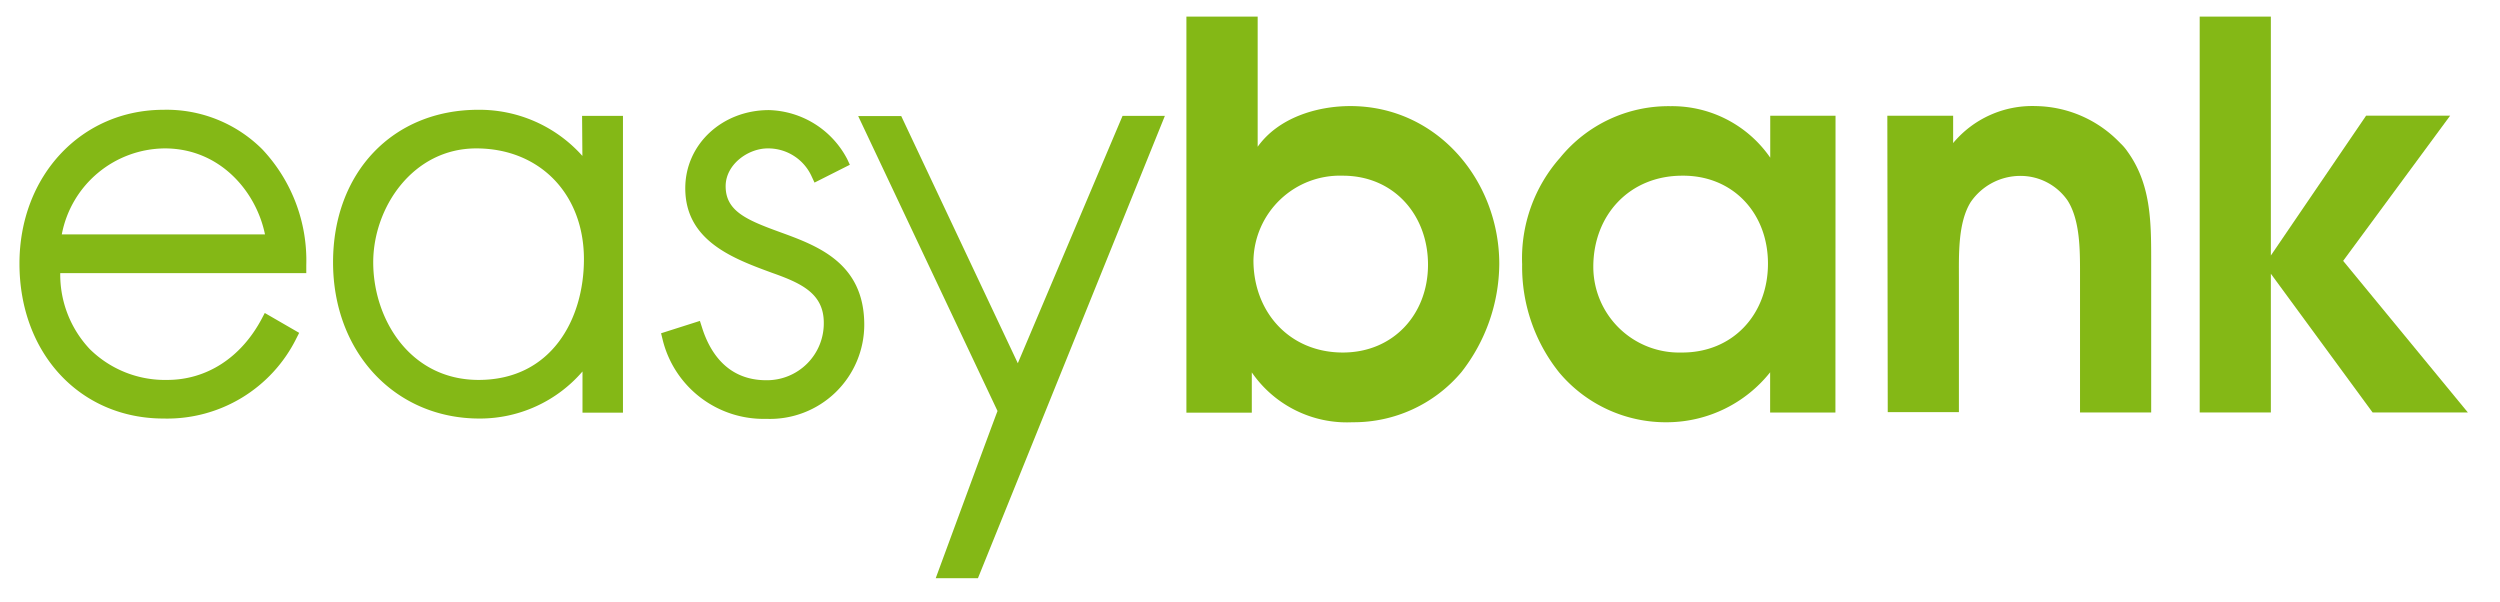 <svg id="Ebene_1" data-name="Ebene 1" xmlns="http://www.w3.org/2000/svg" viewBox="0 0 242.75 58.42"><title>easybank</title><path d="M15.89,10.66c-8,0-14,6.42-14,14.93,0,8.72,5.88,15.05,14,15.05a14,14,0,0,0,12.89-7.79l.27-.53-3.34-1.93-.3.57c-2,3.77-5.35,5.93-9.17,5.93a10.38,10.38,0,0,1-7.53-3,10.54,10.54,0,0,1-2.86-7.37H29.74v-.77a15.74,15.74,0,0,0-4.28-11.26A13.14,13.14,0,0,0,15.89,10.66ZM6,22.76a10.26,10.26,0,0,1,10-8.35c5.36,0,8.88,4.18,9.73,8.35Zm50.55-7.62a13.4,13.4,0,0,0-10.11-4.48c-8.3,0-14.1,6.09-14.1,14.81s6,15.17,14.22,15.17a13.15,13.15,0,0,0,10-4.57v4h3.93V11.25H56.52ZM46.47,36.89c-6.64,0-10.23-5.88-10.23-11.42,0-5.32,3.84-11.06,10-11.06S56.7,18.83,56.7,25.17C56.7,31,53.54,36.89,46.47,36.89ZM75.74,22.54c-3.27-1.19-5.28-2.05-5.28-4.46,0-2.1,2.16-3.67,4.09-3.67a4.63,4.63,0,0,1,4.27,2.74l.27.58L82.52,16l-.25-.54a8.84,8.84,0,0,0-7.6-4.77c-4.56,0-8.13,3.33-8.13,7.59,0,5.13,4.69,6.84,8.45,8.22,2.82,1,5,2,5,4.84a5.52,5.52,0,0,1-5.58,5.58c-3.85,0-5.53-2.81-6.26-5.17l-.19-.59-3.77,1.2.14.57a10.09,10.09,0,0,0,10.08,7.74,9.16,9.16,0,0,0,9.51-9.21C83.88,25.51,79.37,23.86,75.74,22.54ZM98.83,35.27l-11.32-24H83.33L96.86,39.91c-.21.5-6,16.23-6,16.23h4.1l18.15-44.89H109Z" style="fill:#84b816"></path><path d="M163.34,17.06c-5.09,0-8.63,3.8-8.63,8.85a8.33,8.33,0,0,0,8.53,8.32c5,.05,8.43-3.69,8.43-8.63s-3.44-8.59-8.33-8.54m14.88,23h-6.34V36.15A12.85,12.85,0,0,1,162,41a13.52,13.52,0,0,1-10.61-4.84,16.43,16.43,0,0,1-3.59-10.5,14.74,14.74,0,0,1,3.69-10.35,13.57,13.57,0,0,1,10.72-5,11.58,11.58,0,0,1,9.68,5V11.24h6.34Z" style="fill:#84b816"></path><path d="M183.26,11.24h6.39v2.65a10,10,0,0,1,8-3.59,11.55,11.55,0,0,1,8.22,3.59,4.84,4.84,0,0,1,.72.84c2.24,3.11,2.29,6.7,2.29,10.4V40.05h-6.91V26.48c0-2.24,0-5.1-1.2-7a5.56,5.56,0,0,0-4.58-2.4,5.84,5.84,0,0,0-4.84,2.55c-1.24,2-1.14,5.1-1.14,7.39v13h-6.91Z" style="fill:#84b816"></path><polygon points="213.59 1.61 220.5 1.61 220.5 24.81 229.75 11.23 237.91 11.23 227.52 25.33 239.63 40.05 230.38 40.05 220.5 26.58 220.5 40.05 213.59 40.05 213.59 1.61" style="fill:#84b816"></polygon><path d="M121.71,25.28c0,5,3.48,8.95,8.68,8.95,4.89,0,8.27-3.7,8.27-8.53s-3.32-8.64-8.27-8.64a8.4,8.4,0,0,0-8.68,8.22M115.2,1.61h6.92V14.25c2-2.81,5.73-3.95,9-3.95,8.43,0,14.46,7.23,14.46,15.34a17.21,17.21,0,0,1-3.69,10.51A13.67,13.67,0,0,1,131.33,41a11.22,11.22,0,0,1-9.78-4.84v3.91H115.2Z" style="fill:#84b816"></path></svg>
